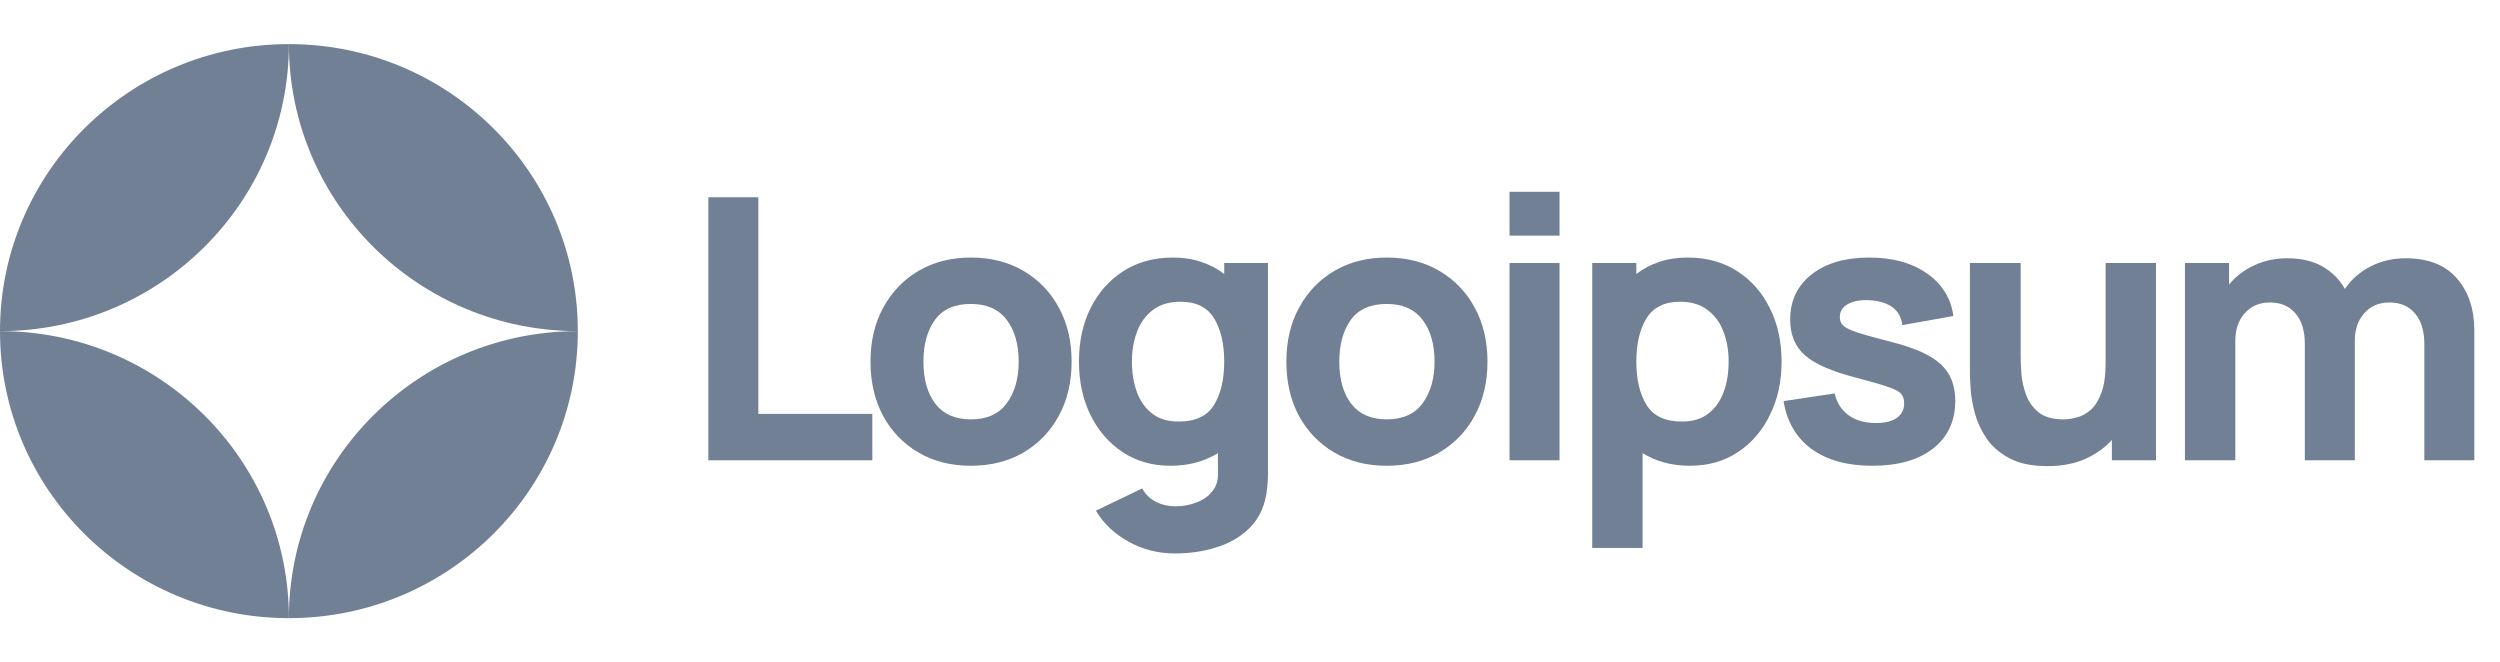 <svg width="151" height="40" viewBox="0 0 151 40" fill="none" xmlns="http://www.w3.org/2000/svg">
<path d="M42.784 27.801H52.689V24.999H45.804V11.915H42.784V27.801Z" fill="#728095"/>
<path d="M58.641 28.132C59.84 28.132 60.895 27.867 61.806 27.338C62.724 26.801 63.438 26.062 63.949 25.12C64.467 24.172 64.726 23.08 64.726 21.844C64.726 20.616 64.471 19.531 63.96 18.59C63.449 17.641 62.735 16.898 61.817 16.361C60.907 15.824 59.848 15.556 58.641 15.556C57.457 15.556 56.409 15.82 55.499 16.35C54.588 16.88 53.874 17.619 53.355 18.567C52.837 19.509 52.578 20.601 52.578 21.844C52.578 23.072 52.83 24.161 53.333 25.109C53.844 26.051 54.555 26.79 55.465 27.327C56.376 27.864 57.434 28.132 58.641 28.132ZM58.641 25.33C57.701 25.33 56.987 25.018 56.498 24.392C56.017 23.76 55.776 22.91 55.776 21.844C55.776 20.807 56.006 19.968 56.465 19.329C56.931 18.681 57.657 18.358 58.641 18.358C59.596 18.358 60.314 18.674 60.795 19.307C61.284 19.939 61.528 20.785 61.528 21.844C61.528 22.866 61.288 23.705 60.806 24.359C60.333 25.006 59.611 25.33 58.641 25.33Z" fill="#728095"/>
<path d="M70.7 28.132C71.262 28.132 71.78 28.066 72.254 27.934C72.735 27.801 73.172 27.614 73.564 27.371V28.574C73.579 29.015 73.465 29.383 73.22 29.677C72.983 29.978 72.665 30.203 72.265 30.35C71.865 30.504 71.44 30.581 70.988 30.581C70.566 30.581 70.174 30.489 69.811 30.306C69.456 30.122 69.182 29.853 68.989 29.5L66.191 30.846C66.65 31.618 67.305 32.24 68.157 32.711C69.008 33.189 69.944 33.428 70.966 33.428C71.847 33.428 72.665 33.31 73.42 33.075C74.175 32.847 74.812 32.497 75.33 32.027C75.856 31.556 76.215 30.956 76.407 30.228C76.474 29.971 76.518 29.71 76.54 29.445C76.57 29.188 76.585 28.912 76.585 28.618V15.887H73.942V16.549C73.535 16.232 73.072 15.99 72.554 15.82C72.043 15.644 71.477 15.556 70.855 15.556C69.707 15.556 68.708 15.828 67.857 16.372C67.005 16.916 66.343 17.663 65.869 18.612C65.403 19.553 65.169 20.631 65.169 21.844C65.169 23.035 65.399 24.105 65.858 25.054C66.324 26.003 66.972 26.753 67.801 27.305C68.63 27.856 69.597 28.132 70.7 28.132ZM71.188 25.462C70.537 25.462 70.004 25.301 69.589 24.977C69.174 24.654 68.867 24.22 68.667 23.675C68.468 23.124 68.368 22.513 68.368 21.844C68.368 21.182 68.471 20.579 68.678 20.035C68.886 19.483 69.204 19.046 69.633 18.722C70.07 18.391 70.626 18.225 71.299 18.225C72.247 18.225 72.924 18.56 73.331 19.229C73.738 19.891 73.942 20.763 73.942 21.844C73.942 22.925 73.735 23.8 73.32 24.47C72.913 25.131 72.202 25.462 71.188 25.462Z" fill="#728095"/>
<path d="M83.759 28.132C84.958 28.132 86.013 27.867 86.924 27.338C87.841 26.801 88.556 26.062 89.066 25.12C89.585 24.172 89.844 23.08 89.844 21.844C89.844 20.616 89.589 19.531 89.078 18.59C88.567 17.641 87.853 16.898 86.935 16.361C86.024 15.824 84.965 15.556 83.759 15.556C82.574 15.556 81.527 15.82 80.616 16.35C79.706 16.88 78.991 17.619 78.473 18.567C77.955 19.509 77.696 20.601 77.696 21.844C77.696 23.072 77.947 24.161 78.451 25.109C78.962 26.051 79.672 26.79 80.583 27.327C81.493 27.864 82.552 28.132 83.759 28.132ZM83.759 25.33C82.819 25.33 82.104 25.018 81.616 24.392C81.134 23.76 80.894 22.91 80.894 21.844C80.894 20.807 81.123 19.968 81.582 19.329C82.049 18.681 82.774 18.358 83.759 18.358C84.714 18.358 85.432 18.674 85.913 19.307C86.402 19.939 86.646 20.785 86.646 21.844C86.646 22.866 86.405 23.705 85.924 24.359C85.45 25.006 84.728 25.33 83.759 25.33Z" fill="#728095"/>
<path d="M91.175 14.232H94.196V11.584H91.175V14.232ZM91.175 27.801H94.196V15.886H91.175V27.801Z" fill="#728095"/>
<path d="M96.17 33.097H99.212V27.371C99.605 27.614 100.038 27.801 100.512 27.934C100.993 28.066 101.515 28.132 102.078 28.132C103.181 28.132 104.147 27.856 104.976 27.305C105.805 26.753 106.449 26.003 106.908 25.054C107.375 24.105 107.608 23.035 107.608 21.844C107.608 20.631 107.371 19.553 106.897 18.612C106.431 17.663 105.772 16.916 104.92 16.372C104.069 15.828 103.07 15.556 101.922 15.556C101.3 15.556 100.731 15.644 100.212 15.82C99.701 15.99 99.242 16.232 98.835 16.549V15.887H96.17V33.097ZM101.589 25.462C100.582 25.462 99.872 25.131 99.457 24.47C99.042 23.8 98.835 22.925 98.835 21.844C98.835 20.763 99.039 19.891 99.446 19.229C99.861 18.56 100.538 18.225 101.478 18.225C102.152 18.225 102.703 18.391 103.133 18.722C103.57 19.046 103.892 19.483 104.098 20.035C104.306 20.579 104.41 21.182 104.41 21.844C104.41 22.513 104.309 23.124 104.11 23.675C103.91 24.22 103.603 24.654 103.188 24.977C102.774 25.301 102.241 25.462 101.589 25.462Z" fill="#728095"/>
<path d="M113.08 28.132C114.648 28.132 115.878 27.783 116.766 27.084C117.654 26.386 118.098 25.426 118.098 24.205C118.098 23.278 117.809 22.546 117.233 22.009C116.662 21.473 115.693 21.028 114.323 20.675C113.39 20.439 112.694 20.248 112.235 20.101C111.784 19.954 111.484 19.81 111.336 19.671C111.195 19.531 111.125 19.358 111.125 19.152C111.125 18.806 111.291 18.542 111.624 18.358C111.966 18.174 112.413 18.1 112.968 18.137C114.145 18.225 114.79 18.726 114.901 19.637L117.987 19.086C117.832 18.005 117.299 17.148 116.388 16.515C115.478 15.876 114.316 15.556 112.902 15.556C111.451 15.556 110.292 15.894 109.426 16.571C108.56 17.247 108.127 18.159 108.127 19.307C108.127 20.219 108.427 20.939 109.026 21.469C109.626 21.991 110.659 22.44 112.124 22.815C112.991 23.043 113.627 23.227 114.034 23.366C114.449 23.506 114.716 23.65 114.833 23.797C114.952 23.936 115.011 24.124 115.011 24.359C115.011 24.734 114.863 25.029 114.567 25.242C114.272 25.448 113.849 25.551 113.301 25.551C112.635 25.551 112.083 25.393 111.647 25.076C111.218 24.76 110.94 24.323 110.814 23.764L107.727 24.227C107.927 25.47 108.49 26.433 109.415 27.117C110.348 27.794 111.569 28.132 113.08 28.132Z" fill="#728095"/>
<path d="M123.67 28.154C124.536 28.154 125.291 28.011 125.936 27.724C126.58 27.437 127.12 27.055 127.557 26.577V27.801H130.222V15.887H127.179V21.932C127.179 22.668 127.094 23.264 126.924 23.72C126.761 24.168 126.55 24.51 126.291 24.745C126.032 24.974 125.754 25.128 125.458 25.209C125.162 25.29 124.885 25.33 124.625 25.33C123.982 25.33 123.482 25.187 123.127 24.9C122.778 24.613 122.526 24.256 122.371 23.83C122.216 23.403 122.123 22.98 122.093 22.561C122.064 22.135 122.049 21.785 122.049 21.513V15.887H118.984V22.572C118.984 22.771 118.999 23.087 119.028 23.521C119.058 23.955 119.144 24.437 119.284 24.966C119.425 25.488 119.658 25.992 119.984 26.477C120.317 26.963 120.78 27.364 121.372 27.68C121.963 27.996 122.73 28.154 123.67 28.154Z" fill="#728095"/>
<path d="M131.971 27.801H135.013V20.586C135.013 19.902 135.202 19.347 135.58 18.92C135.964 18.486 136.471 18.269 137.101 18.269C137.76 18.269 138.275 18.49 138.645 18.931C139.021 19.365 139.211 19.976 139.211 20.763V27.801H142.231V20.586C142.231 19.902 142.42 19.347 142.798 18.92C143.182 18.486 143.689 18.269 144.318 18.269C144.978 18.269 145.492 18.49 145.862 18.931C146.24 19.365 146.429 19.976 146.429 20.763V27.801H149.449V19.968C149.449 18.666 149.097 17.615 148.394 16.813C147.698 16.004 146.665 15.6 145.296 15.6C144.526 15.6 143.819 15.765 143.175 16.096C142.531 16.427 142.017 16.879 141.631 17.453C141.32 16.894 140.876 16.445 140.299 16.107C139.721 15.769 139.003 15.6 138.145 15.6C137.419 15.6 136.753 15.743 136.146 16.03C135.539 16.309 135.035 16.695 134.635 17.188V15.886H131.971V27.801Z" fill="#728095"/>
<path d="M17.45 2.664C7.813 2.664 0 10.425 0 20C9.637 20 17.45 12.238 17.45 2.664Z" fill="#728095"/>
<path d="M17.45 37.336C27.087 37.336 34.9 29.575 34.9 20C25.262 20 17.45 27.762 17.45 37.336Z" fill="#728095"/>
<path d="M17.45 2.664C27.087 2.664 34.9 10.425 34.9 20C25.262 20 17.45 12.238 17.45 2.664Z" fill="#728095"/>
<path d="M17.45 37.336C7.813 37.336 -8.42514e-07 29.575 0 20C9.637 20 17.45 27.762 17.45 37.336Z" fill="#728095"/>
</svg>
